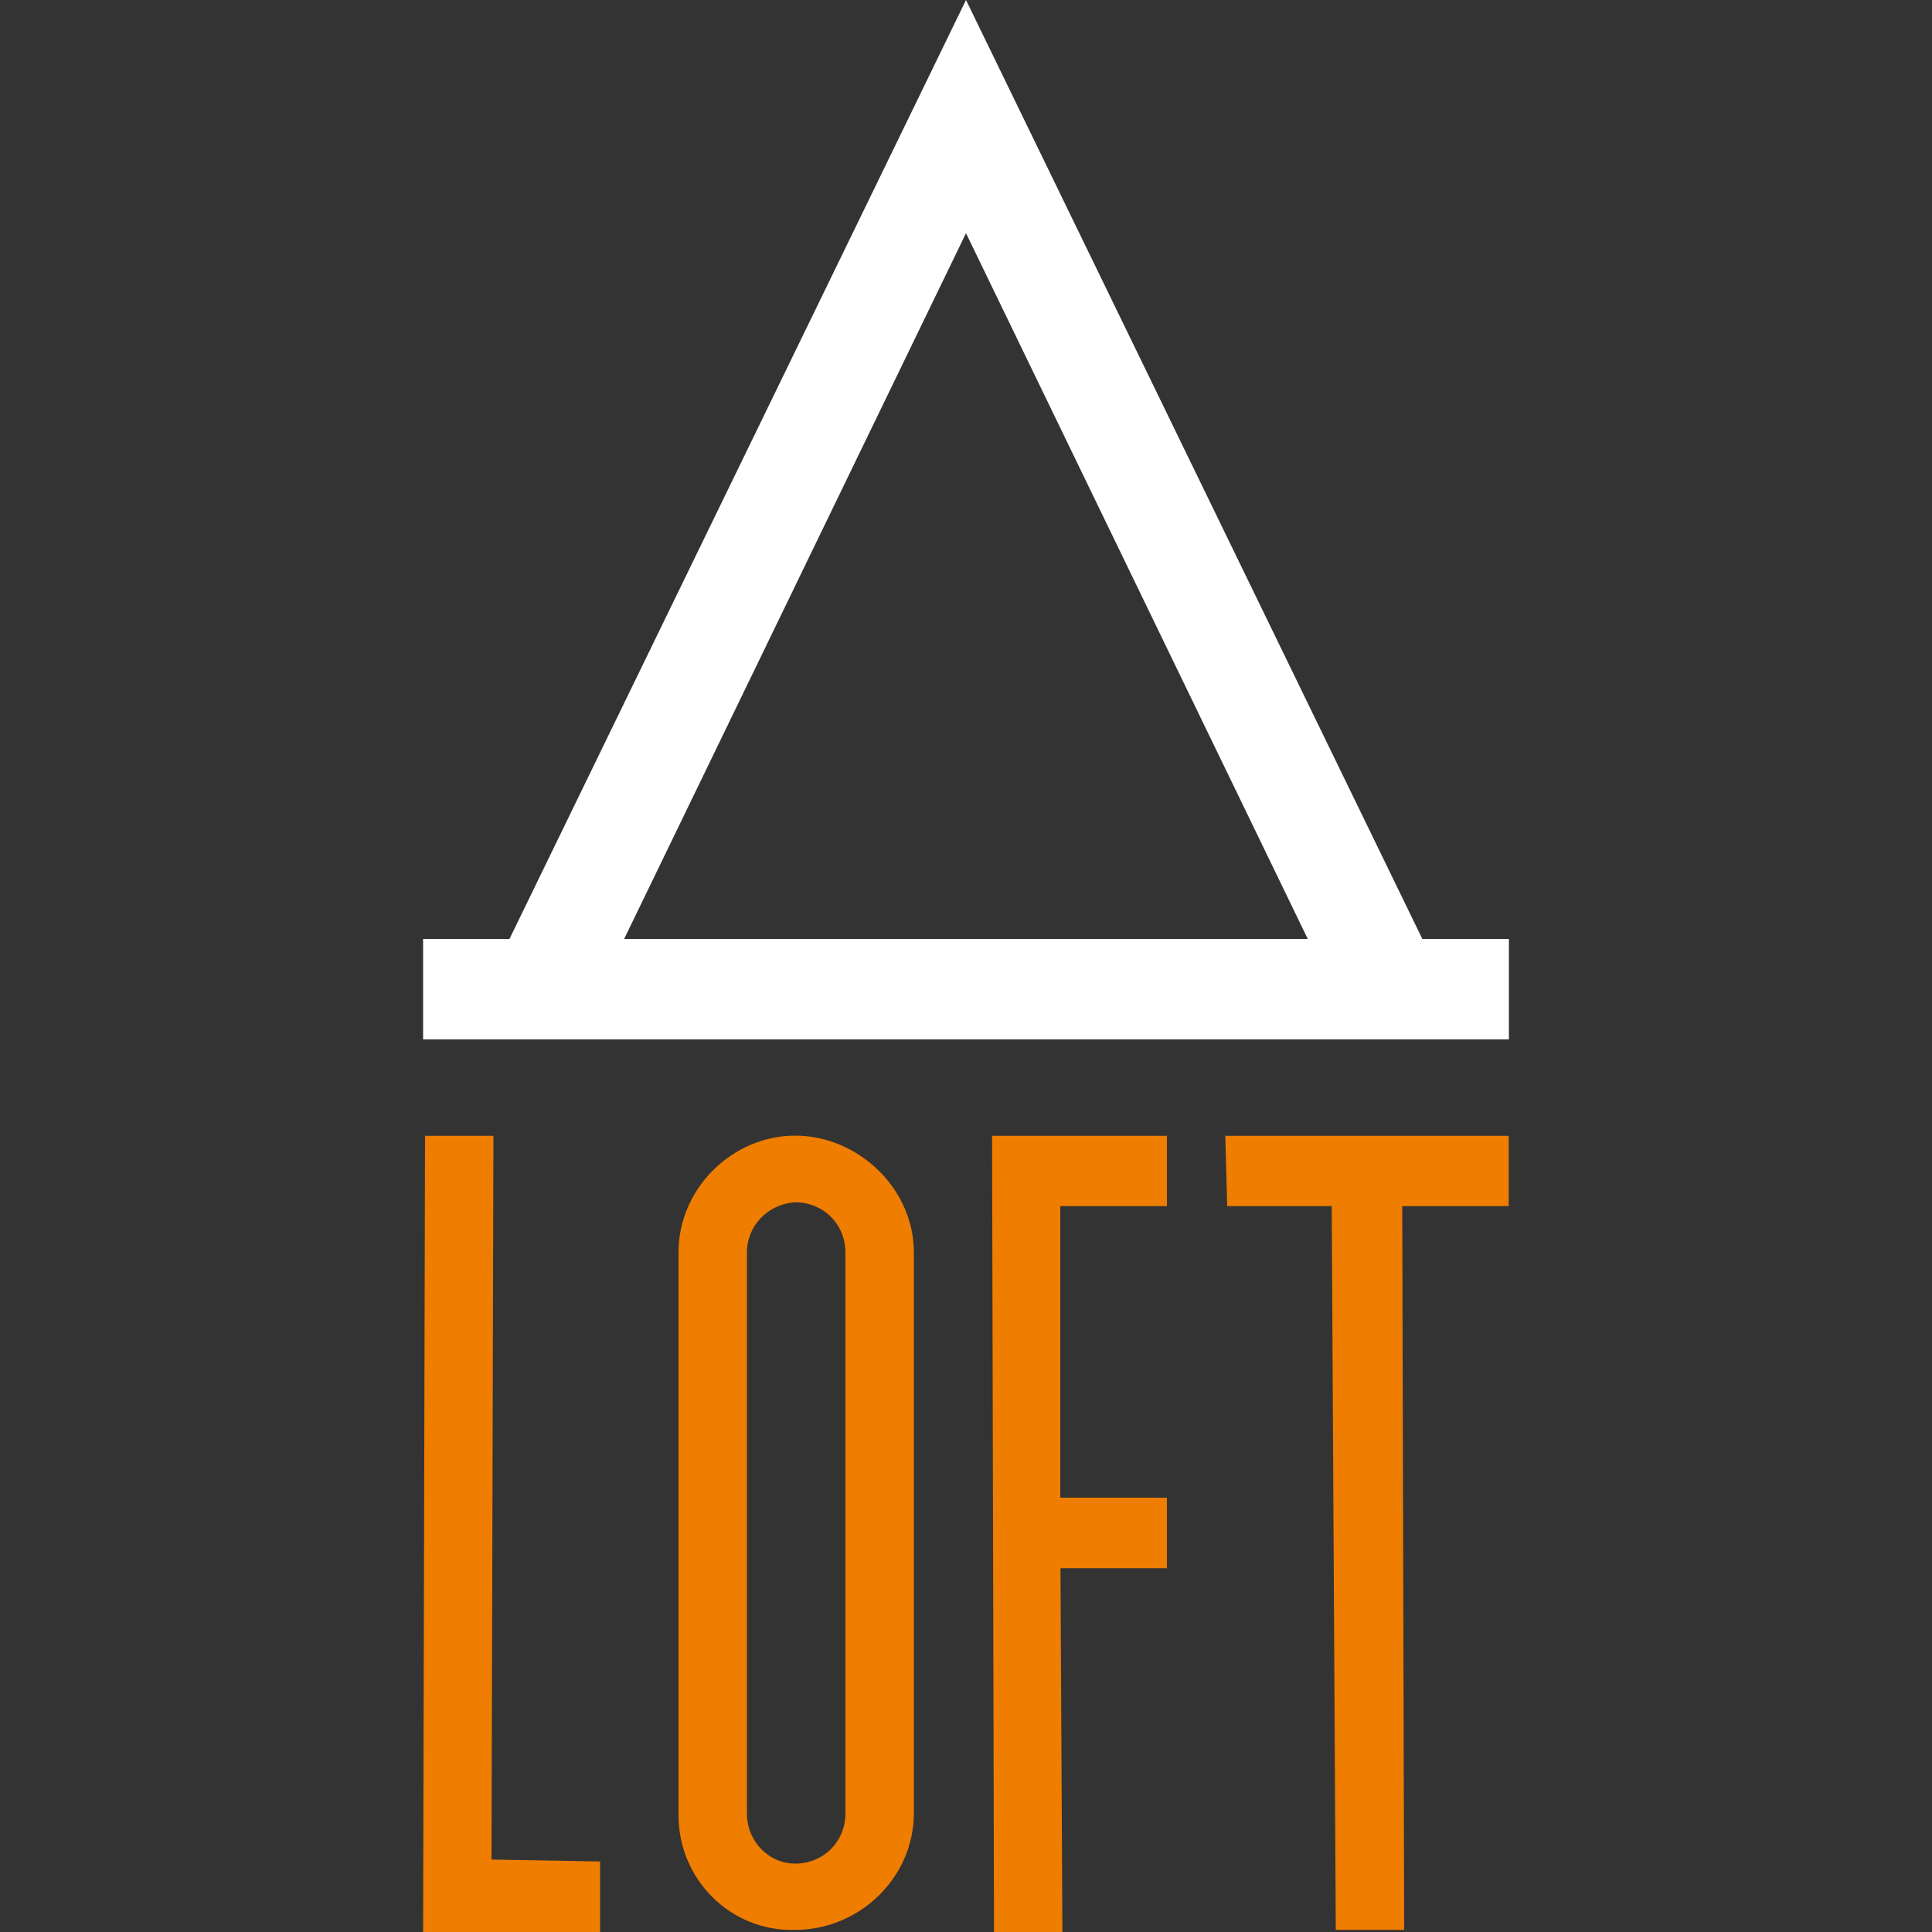 <?xml version="1.0" encoding="UTF-8"?> <svg xmlns="http://www.w3.org/2000/svg" id="Layer_1" version="1.1" viewBox="0 0 100 100"><rect x="0" y="0" width="100" height="100" fill="#333333" stroke="none"/><defs><style> .st0 { fill: #fff; } .st1 { fill: #ef7d00; } </style></defs><path class="st0" d="M78.1,48.6v5.2H21.9v-5.2h4.47L50,0l23.62,48.6h4.47ZM32.31,48.6h35.38L50,12.07l-17.69,36.52Z"></path><g><path class="st1" d="M31.06,100h-9.16l.1-41.21h3.54l-.1,37.46,5.62.1v3.64Z"></path><path class="st1" d="M35.12,93.96v-29.14c0-3.33,2.81-6.04,6.04-6.04s6.14,2.71,6.14,6.04v29.03c0,3.33-2.81,6.04-6.14,6.04-3.33.1-6.04-2.6-6.04-5.93ZM38.66,64.83v29.03c0,1.46,1.14,2.6,2.5,2.6,1.46,0,2.6-1.14,2.6-2.6v-29.03c0-1.46-1.14-2.6-2.6-2.6-1.46.1-2.5,1.25-2.5,2.6Z"></path><path class="st1" d="M60.41,81.17h-5.52l.1,18.83h-3.54l-.1-41.21h9.05v3.64h-5.52v15.09h5.52v3.64Z"></path><path class="st1" d="M72.58,62.43l.1,37.46h-3.54l-.21-37.46h-5.41l-.1-3.64h14.67v3.64h-5.52Z"></path></g></svg> 